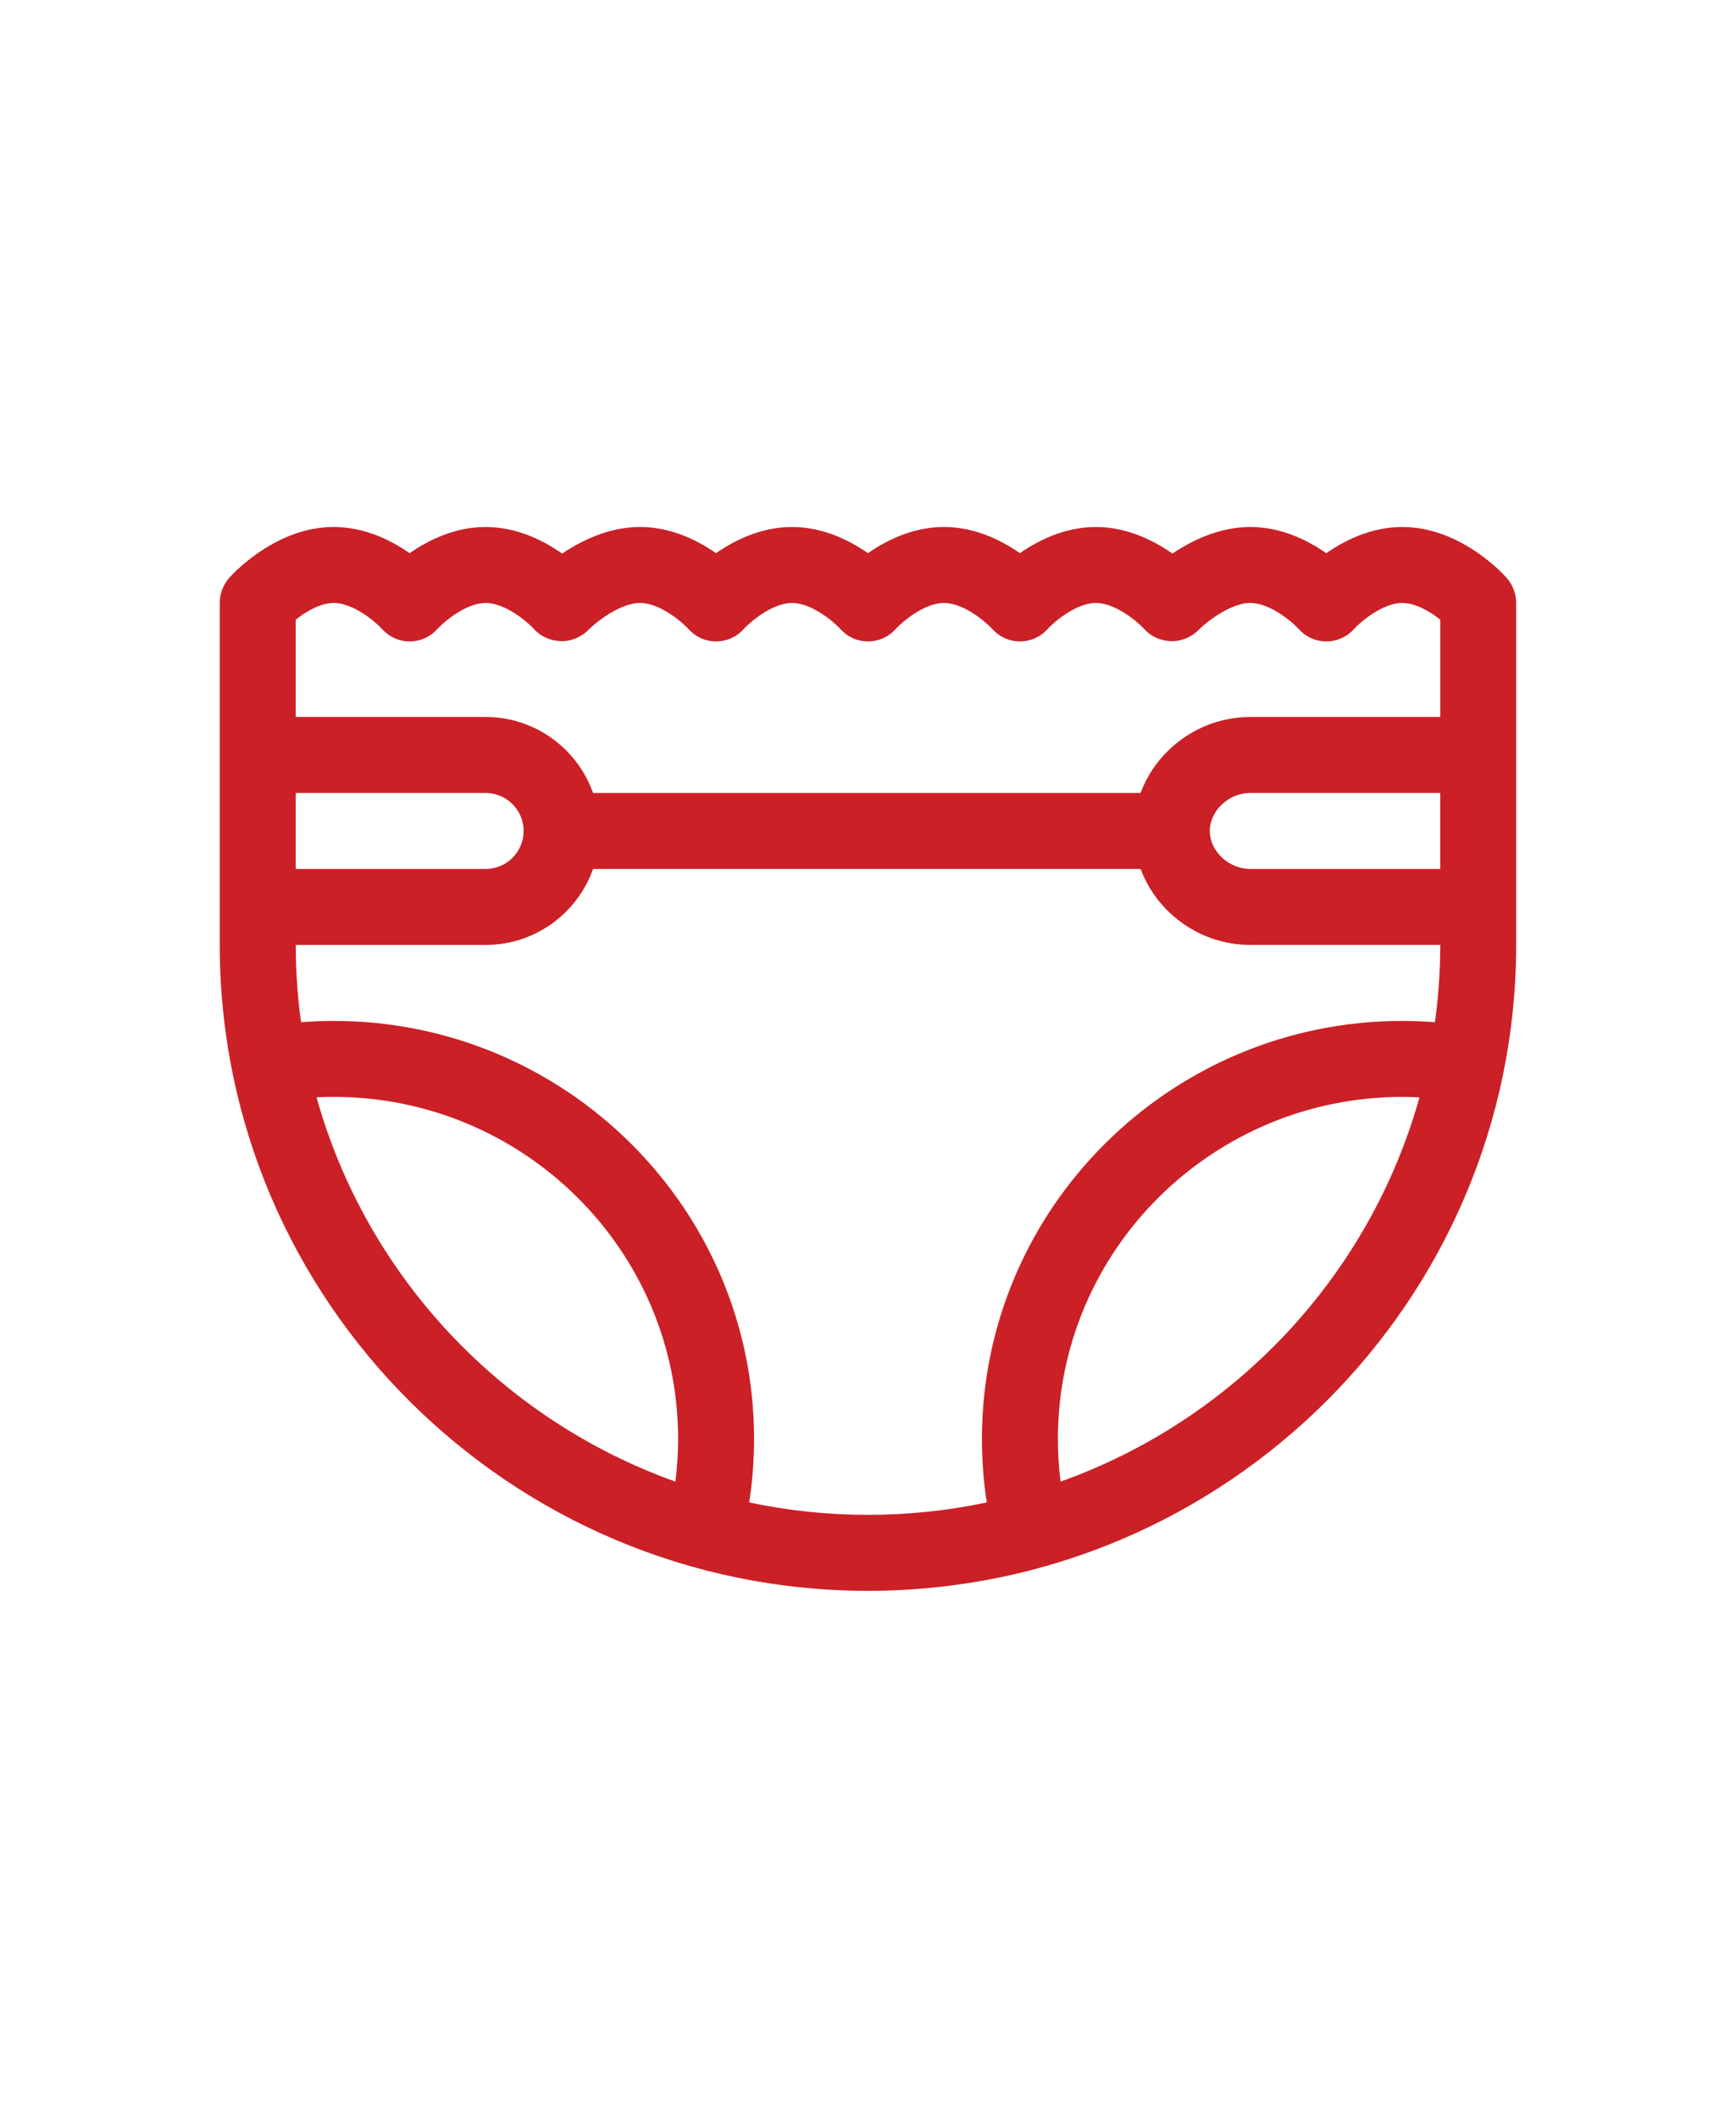 <?xml version="1.0" encoding="utf-8"?>
<!-- Generator: Adobe Illustrator 16.0.0, SVG Export Plug-In . SVG Version: 6.00 Build 0)  -->
<!DOCTYPE svg PUBLIC "-//W3C//DTD SVG 1.1//EN" "http://www.w3.org/Graphics/SVG/1.1/DTD/svg11.dtd">
<svg version="1.1" id="Layer_1" xmlns="http://www.w3.org/2000/svg" xmlns:xlink="http://www.w3.org/1999/xlink" x="0px" y="0px"
	 width="82px" height="100px" viewBox="0 0 82 100" enable-background="new 0 0 82 100" xml:space="preserve">
<g>
	<path fill="#cb2026" d="M66.235,24.883c-1.453,0-2.707,0.624-3.588,1.237c-0.881-0.613-2.135-1.237-3.588-1.237
		c-1.468,0-2.771,0.642-3.679,1.257c-0.883-0.619-2.147-1.257-3.617-1.257c-1.454,0-2.707,0.624-3.588,1.237
		c-0.88-0.613-2.135-1.237-3.588-1.237c-1.454,0-2.707,0.624-3.589,1.237c-0.881-0.613-2.134-1.237-3.588-1.237
		s-2.707,0.624-3.588,1.237c-0.881-0.613-2.135-1.237-3.588-1.237c-1.469,0-2.77,0.642-3.68,1.257
		c-0.881-0.619-2.146-1.257-3.616-1.257c-1.454,0-2.708,0.624-3.589,1.237c-0.88-0.613-2.134-1.237-3.588-1.237
		c-2.694,0-4.701,2.144-4.921,2.388c-0.296,0.33-0.46,0.757-0.46,1.2v16.146c0,16.854,13.771,30.499,30.617,30.499
		c16.886,0,30.619-13.685,30.619-30.499V28.471c0-0.443-0.165-0.87-0.461-1.2C70.938,27.027,68.931,24.883,66.235,24.883
		 M13.969,37.442h8.971c0.989,0,1.794,0.805,1.794,1.794s-0.805,1.794-1.794,1.794h-8.971V37.442z M31.903,69.959
		c-8.212-2.931-14.597-9.709-16.951-18.145c0.27-0.014,0.54-0.021,0.811-0.021c8.97,0,16.267,7.243,16.267,16.146
		C32.029,68.617,31.986,69.292,31.903,69.959 M50.095,69.959c-0.083-0.667-0.125-1.343-0.125-2.019
		c0-8.903,7.297-16.146,16.266-16.146c0.271,0,0.541,0.007,0.813,0.021C64.692,60.25,58.307,67.029,50.095,69.959 M67.78,48.267
		c-0.514-0.04-1.028-0.061-1.545-0.061c-10.947,0-19.853,8.853-19.853,19.734c0,1.008,0.076,2.013,0.227,3.003
		c-1.81,0.382-3.687,0.585-5.61,0.585c-1.923,0-3.799-0.203-5.609-0.585c0.151-0.99,0.228-1.995,0.228-3.003
		c0-10.882-8.905-19.734-19.854-19.734c-0.515,0-1.03,0.021-1.544,0.061c-0.164-1.194-0.25-2.412-0.25-3.649h8.971
		c2.339,0,4.333-1.5,5.073-3.588h25.864c0.751,2.045,2.791,3.589,5.183,3.587h8.97C68.029,45.855,67.943,47.073,67.78,48.267
		 M68.029,41.03h-8.97c-1.02,0-1.914-0.838-1.914-1.794s0.895-1.794,1.914-1.794h8.97V41.03z M68.029,33.854h-8.97
		c-1.429,0-2.793,0.55-3.837,1.548c-0.613,0.586-1.068,1.282-1.346,2.04H28.013c-0.74-2.089-2.734-3.588-5.073-3.588h-8.971v-4.596
		c0.464-0.366,1.152-0.787,1.794-0.787c0.936,0,1.973,0.896,2.255,1.2c0.341,0.389,0.813,0.615,1.33,0.615s0.99-0.219,1.329-0.606
		c0.29-0.313,1.328-1.209,2.263-1.209c0.937,0,1.973,0.896,2.254,1.2c0.331,0.377,0.797,0.59,1.298,0.602
		c0.501,0.013,0.978-0.194,1.326-0.555c0.239-0.247,1.421-1.247,2.418-1.247c0.936,0,1.972,0.896,2.254,1.2
		c0.341,0.389,0.813,0.615,1.33,0.615c0.518,0,0.989-0.219,1.33-0.606c0.289-0.313,1.326-1.209,2.262-1.209s1.973,0.896,2.255,1.2
		c0.342,0.389,0.813,0.615,1.329,0.615c0.517,0,0.989-0.219,1.33-0.606c0.29-0.313,1.327-1.209,2.263-1.209
		c0.935,0,1.972,0.896,2.255,1.2c0.34,0.389,0.813,0.615,1.33,0.615c0.516,0,0.988-0.219,1.33-0.606
		c0.288-0.313,1.325-1.209,2.261-1.209s1.973,0.896,2.255,1.2c0.33,0.377,0.796,0.59,1.298,0.602
		c0.499,0.013,0.978-0.194,1.325-0.555c0.24-0.247,1.421-1.247,2.418-1.247c0.936,0,1.973,0.896,2.255,1.2
		c0.34,0.389,0.813,0.615,1.329,0.615c0.517,0,0.99-0.219,1.33-0.606c0.289-0.313,1.327-1.209,2.262-1.209
		c0.643,0,1.331,0.421,1.794,0.787V33.854z"/>
</g>
</svg>
